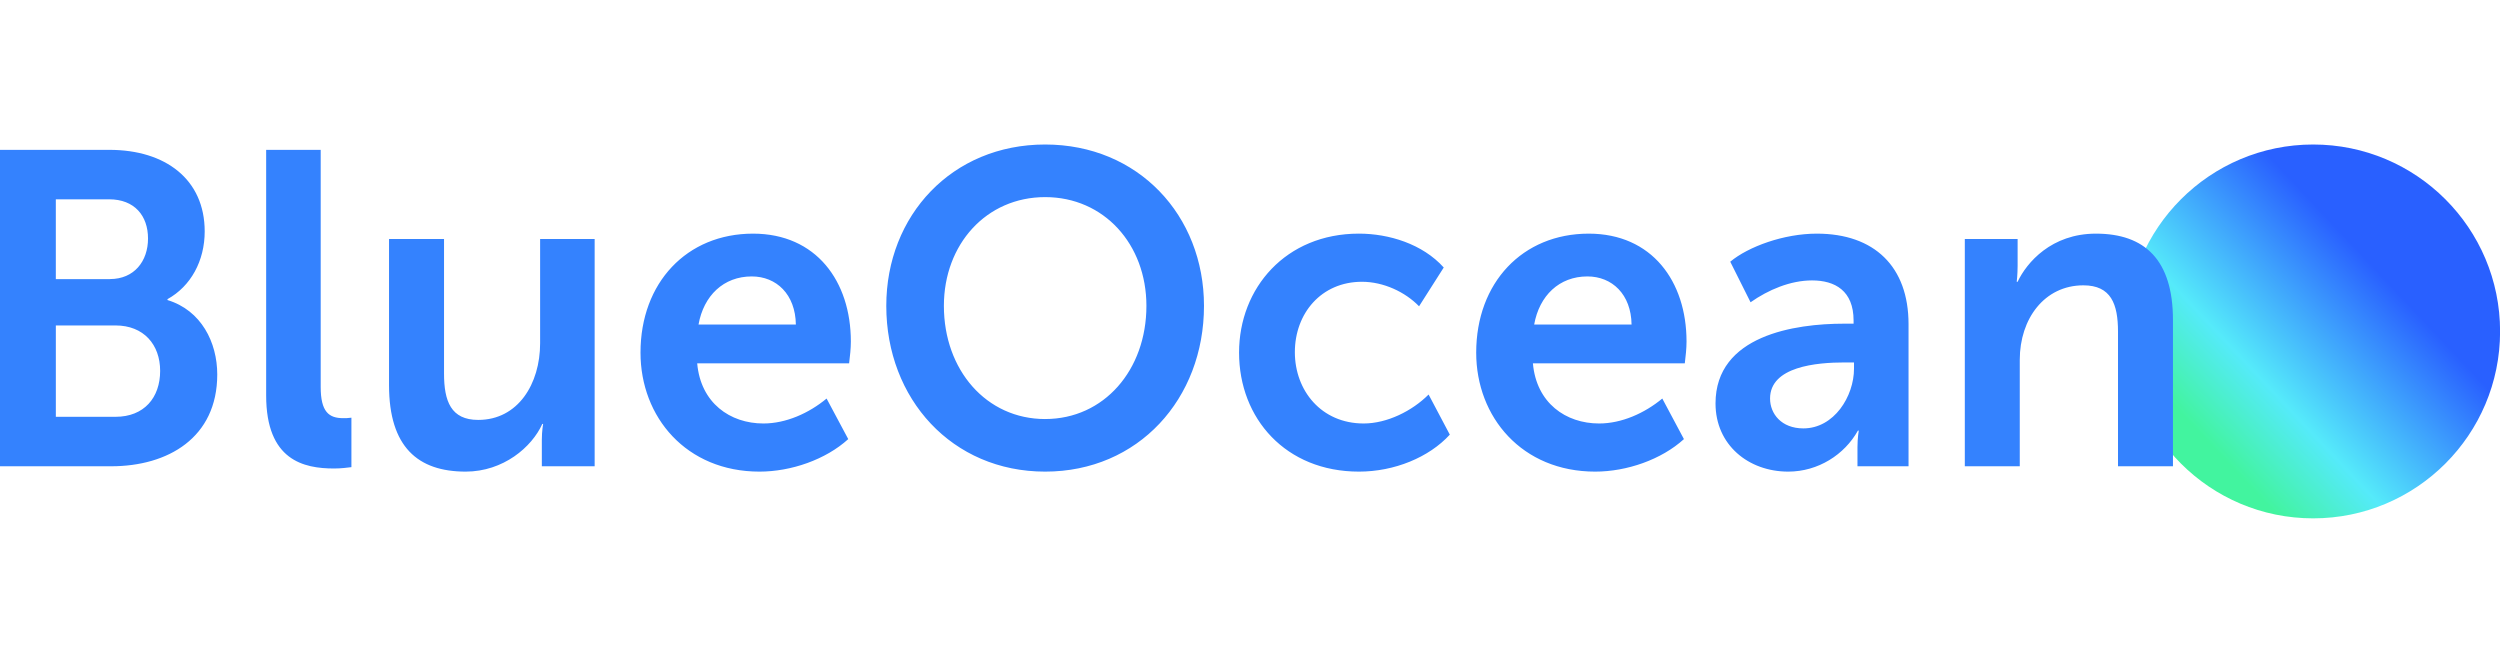 <?xml version="1.0" encoding="UTF-8"?>
<svg xmlns="http://www.w3.org/2000/svg" width="173" height="46" viewBox="0 0 173 46" fill="none">
  <g clip-path="url(#clip0_4869_432)">
    <g clip-path="url(#clip1_4869_432)">
      <path d="M160.071 35.87C167.214 35.87 173.006 30.079 173.006 22.935C173.006 15.791 167.214 10 160.071 10C152.927 10 147.136 15.791 147.136 22.935C147.136 30.079 152.927 35.87 160.071 35.87Z" fill="url(#paint0_linear_4869_432)"></path>
      <path fill-rule="evenodd" clip-rule="evenodd" d="M7.696 32.266C11.62 32.266 15.034 30.293 15.034 25.913C15.034 23.693 13.926 21.472 11.59 20.764V20.702C13.207 19.806 14.165 18.05 14.165 16.013C14.165 12.406 11.439 10.37 7.577 10.37H0V32.264L7.696 32.266ZM7.607 19.315H3.863V13.792H7.548C9.313 13.792 10.243 14.933 10.243 16.506C10.243 18.078 9.284 19.312 7.607 19.312V19.315ZM7.995 28.843H3.864V22.521H7.997C9.944 22.521 11.082 23.847 11.082 25.666C11.082 27.517 9.973 28.843 7.995 28.843ZM23.12 32.42C23.629 32.42 24.048 32.358 24.318 32.327V28.904C24.108 28.937 23.897 28.937 23.749 28.937C22.761 28.937 22.192 28.503 22.192 26.777V10.37H18.418V27.364C18.418 31.865 21.024 32.42 23.12 32.42ZM32.223 32.636C34.829 32.636 36.806 30.94 37.526 29.338H37.584C37.584 29.338 37.495 29.829 37.495 30.416V32.266H41.15V16.539H37.376V23.755C37.376 26.562 35.848 29.058 33.093 29.058C31.206 29.058 30.727 27.765 30.727 25.852V16.539H26.921V26.654C26.921 30.94 28.927 32.636 32.223 32.636ZM52.558 32.636C54.746 32.636 57.14 31.804 58.699 30.386L57.2 27.579C55.973 28.597 54.387 29.305 52.828 29.305C50.523 29.305 48.485 27.887 48.246 25.142H58.759C58.819 24.649 58.879 24.123 58.879 23.632C58.879 19.468 56.482 16.168 52.11 16.168C47.528 16.168 44.323 19.561 44.323 24.401C44.323 28.874 47.497 32.636 52.558 32.636ZM55.074 22.46H48.337C48.695 20.455 50.073 19.129 52.02 19.129C53.727 19.129 55.042 20.363 55.074 22.46ZM72.326 32.636C78.763 32.636 83.316 27.609 83.316 21.165C83.316 14.904 78.763 10 72.323 10C65.883 10 61.331 14.904 61.331 21.165C61.331 27.609 65.884 32.636 72.323 32.636H72.326ZM72.326 28.998C68.251 28.998 65.317 25.605 65.317 21.165C65.317 16.907 68.251 13.64 72.324 13.64C76.399 13.64 79.332 16.907 79.332 21.165C79.332 25.605 76.397 28.997 72.324 28.997L72.326 28.998ZM94.037 32.636C96.493 32.636 98.888 31.65 100.327 30.077L98.859 27.301C97.721 28.442 95.984 29.305 94.366 29.305C91.431 29.305 89.604 27.024 89.604 24.371C89.604 21.687 91.431 19.499 94.246 19.499C95.743 19.499 97.242 20.207 98.199 21.195L99.907 18.511C98.439 16.878 96.104 16.167 94.037 16.167C88.977 16.167 85.743 19.931 85.743 24.401C85.743 28.966 88.977 32.636 94.037 32.636ZM110.389 32.636C112.575 32.636 114.971 31.804 116.528 30.386L115.031 27.579C113.802 28.597 112.216 29.305 110.659 29.305C108.352 29.305 106.316 27.887 106.077 25.142H116.588C116.648 24.649 116.708 24.123 116.708 23.632C116.708 19.468 114.311 16.168 109.939 16.168C105.357 16.168 102.153 19.561 102.153 24.401C102.153 28.874 105.328 32.636 110.389 32.636ZM112.905 22.46H106.164C106.523 20.455 107.902 19.129 109.847 19.129C111.555 19.129 112.874 20.363 112.905 22.46ZM123.746 32.636C125.812 32.636 127.639 31.464 128.567 29.799H128.627C128.627 29.799 128.537 30.292 128.537 30.94V32.266H132.071V22.429C132.071 18.451 129.706 16.168 125.722 16.168C123.447 16.168 120.991 17.062 119.733 18.11L121.139 20.917C122.368 20.054 123.895 19.405 125.392 19.405C126.98 19.405 128.268 20.117 128.268 22.181V22.398H127.609C124.224 22.398 118.714 23.198 118.714 27.918C118.714 30.787 120.991 32.636 123.746 32.636ZM124.794 29.645C123.266 29.645 122.488 28.626 122.488 27.579C122.488 25.359 125.722 25.081 127.639 25.081H128.297V25.512C128.297 27.425 126.92 29.645 124.794 29.645ZM139.768 32.266V24.896C139.768 22.059 141.475 19.745 144.17 19.745C146.086 19.745 146.566 21.04 146.566 22.953V32.266H150.369V22.151C150.369 17.987 148.423 16.168 145.039 16.168C141.954 16.168 140.246 18.173 139.619 19.499H139.557C139.557 19.499 139.619 19.004 139.619 18.388V16.539H135.965V32.266H139.768Z" fill="#3482FE"></path>
    </g>
  </g>
  <defs>
    <linearGradient id="paint0_linear_4869_432" x1="173.724" y1="22.216" x2="158.454" y2="36.589" gradientUnits="userSpaceOnUse">
      <stop offset="0.206" stop-color="#2960FF"></stop>
      <stop offset="0.73" stop-color="#55EAFA"></stop>
      <stop offset="1" stop-color="#42F49F"></stop>
    </linearGradient>
    <clipPath id="clip0_4869_432">
      <rect width="173" height="46" fill="white"></rect>
    </clipPath>
    <clipPath id="clip1_4869_432">
      <rect width="173.006" height="25.87" fill="white" transform="translate(0 10)"></rect>
    </clipPath>
  </defs>
</svg>
